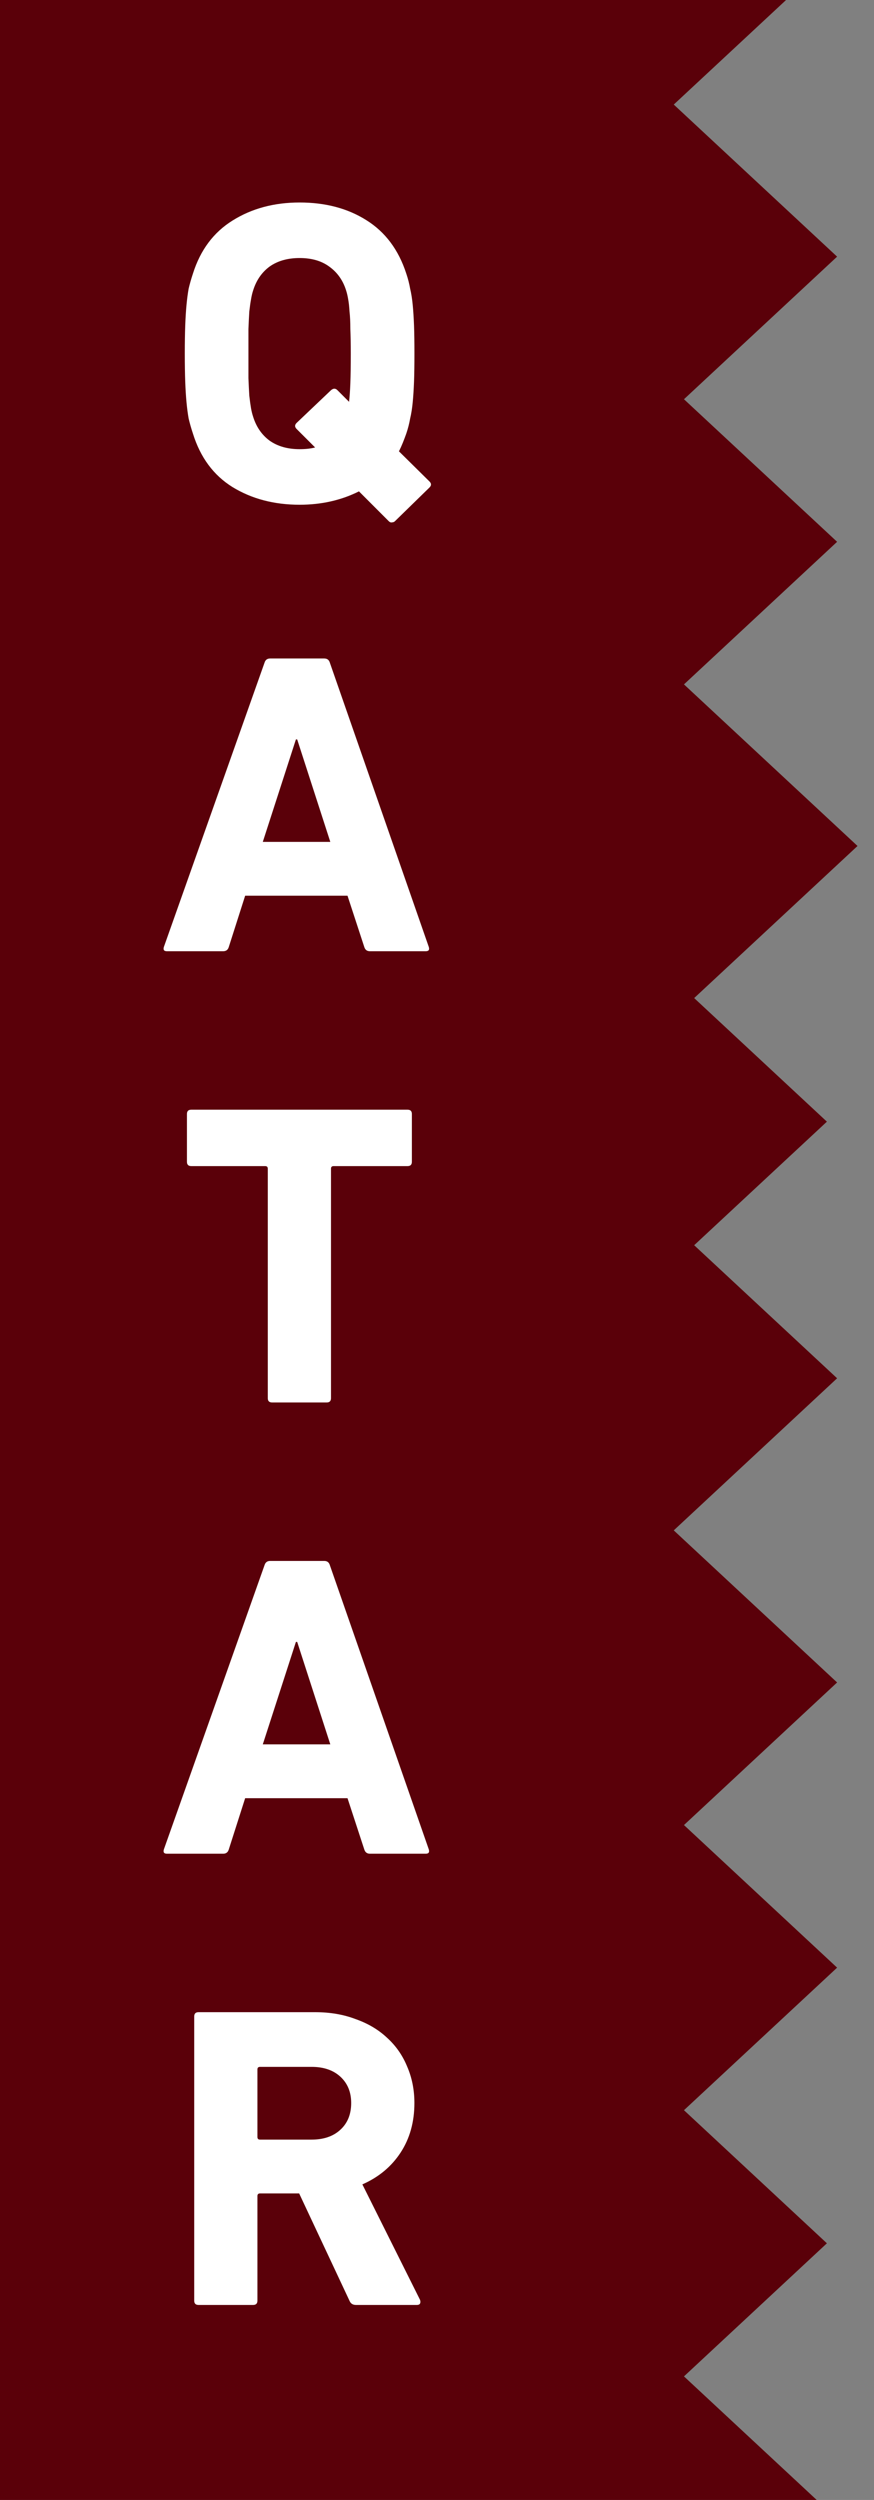 <svg width="28" height="80" viewBox="0 0 28 80" fill="none" xmlns="http://www.w3.org/2000/svg">
<rect x="0" y="0" width="28" height="80" fill="#808080" stroke="none"/>
<path d="M21.585 3.346L25.183 0H0V80H26.164L21.912 76.046L26.491 71.787L21.912 67.528L26.818 62.966L21.912 58.403L26.818 53.84L21.585 48.973L26.818 44.106L22.239 39.848L26.491 35.894L22.239 31.939L27.472 27.072L21.912 21.901L26.818 17.338L21.912 12.776L26.818 8.213L21.585 3.346Z" fill="#5A0009"/>
<path d="M12.657 16.675C12.63 16.703 12.598 16.716 12.561 16.716C12.524 16.726 12.487 16.712 12.451 16.675L11.5 15.724C10.93 16.009 10.297 16.152 9.599 16.152C8.781 16.152 8.065 15.963 7.449 15.587C6.843 15.21 6.42 14.641 6.182 13.878C6.127 13.713 6.081 13.552 6.044 13.396C6.016 13.24 5.993 13.065 5.975 12.872C5.957 12.68 5.943 12.459 5.934 12.211C5.925 11.963 5.92 11.665 5.92 11.316C5.92 10.966 5.925 10.668 5.934 10.42C5.943 10.172 5.957 9.952 5.975 9.759C5.993 9.566 6.016 9.391 6.044 9.235C6.081 9.079 6.127 8.918 6.182 8.753C6.42 8 6.843 7.435 7.449 7.058C8.065 6.672 8.781 6.48 9.599 6.48C10.425 6.48 11.137 6.668 11.734 7.044C12.34 7.421 12.768 7.991 13.015 8.753C13.071 8.918 13.112 9.079 13.139 9.235C13.176 9.391 13.204 9.566 13.222 9.759C13.241 9.952 13.254 10.172 13.264 10.42C13.273 10.668 13.277 10.966 13.277 11.316C13.277 11.665 13.273 11.963 13.264 12.211C13.254 12.459 13.241 12.68 13.222 12.872C13.204 13.065 13.176 13.24 13.139 13.396C13.112 13.552 13.071 13.713 13.015 13.878C12.979 13.979 12.942 14.076 12.905 14.168C12.868 14.259 12.827 14.351 12.781 14.443L13.759 15.408C13.824 15.472 13.824 15.536 13.759 15.6L12.657 16.675ZM9.599 14.374C9.791 14.374 9.957 14.356 10.095 14.319L9.502 13.727C9.438 13.662 9.438 13.598 9.502 13.534L10.604 12.487C10.678 12.422 10.747 12.422 10.811 12.487L11.183 12.859C11.201 12.703 11.215 12.505 11.224 12.266C11.233 12.018 11.238 11.701 11.238 11.316C11.238 11.012 11.233 10.751 11.224 10.53C11.224 10.31 11.215 10.121 11.197 9.965C11.188 9.809 11.174 9.681 11.155 9.58C11.137 9.469 11.114 9.373 11.087 9.29C10.986 8.969 10.806 8.716 10.549 8.532C10.301 8.349 9.984 8.257 9.599 8.257C9.213 8.257 8.891 8.349 8.634 8.532C8.386 8.716 8.212 8.969 8.111 9.29C8.083 9.373 8.06 9.469 8.042 9.58C8.023 9.681 8.005 9.809 7.987 9.965C7.977 10.121 7.968 10.31 7.959 10.53C7.959 10.751 7.959 11.012 7.959 11.316C7.959 11.619 7.959 11.88 7.959 12.101C7.968 12.321 7.977 12.51 7.987 12.666C8.005 12.822 8.023 12.955 8.042 13.065C8.06 13.166 8.083 13.258 8.111 13.341C8.212 13.662 8.386 13.915 8.634 14.099C8.891 14.282 9.213 14.374 9.599 14.374Z" fill="white"/>
<path d="M8.474 21.209C8.502 21.117 8.561 21.072 8.653 21.072H10.389C10.481 21.072 10.541 21.117 10.568 21.209L13.737 30.303C13.765 30.395 13.732 30.44 13.641 30.44H11.85C11.758 30.44 11.698 30.395 11.67 30.303L11.133 28.663H7.854L7.33 30.303C7.303 30.395 7.243 30.44 7.151 30.44H5.346C5.255 30.44 5.222 30.395 5.25 30.303L8.474 21.209ZM10.582 26.941L9.521 23.662H9.48L8.419 26.941H10.582Z" fill="white"/>
<path d="M8.717 44.88C8.625 44.88 8.579 44.834 8.579 44.742V37.398C8.579 37.343 8.551 37.316 8.496 37.316H6.127C6.035 37.316 5.989 37.27 5.989 37.178V35.649C5.989 35.557 6.035 35.511 6.127 35.511H13.057C13.149 35.511 13.195 35.557 13.195 35.649V37.178C13.195 37.27 13.149 37.316 13.057 37.316H10.687C10.632 37.316 10.604 37.343 10.604 37.398V44.742C10.604 44.834 10.558 44.88 10.467 44.88H8.717Z" fill="white"/>
<path d="M8.474 50.089C8.502 49.997 8.561 49.951 8.653 49.951H10.389C10.481 49.951 10.541 49.997 10.568 50.089L13.737 59.182C13.765 59.274 13.732 59.32 13.641 59.32H11.85C11.758 59.32 11.698 59.274 11.67 59.182L11.133 57.543H7.854L7.33 59.182C7.303 59.274 7.243 59.32 7.151 59.32H5.346C5.255 59.32 5.222 59.274 5.25 59.182L8.474 50.089ZM10.582 55.821L9.521 52.542H9.48L8.419 55.821H10.582Z" fill="white"/>
<path d="M11.402 73.76C11.301 73.76 11.232 73.714 11.195 73.622L9.584 70.191H8.33C8.275 70.191 8.247 70.219 8.247 70.274V73.622C8.247 73.714 8.201 73.76 8.109 73.76H6.359C6.268 73.76 6.222 73.714 6.222 73.622V64.529C6.222 64.437 6.268 64.391 6.359 64.391H10.093C10.571 64.391 11.003 64.464 11.388 64.611C11.783 64.749 12.119 64.947 12.394 65.204C12.679 65.461 12.895 65.769 13.042 66.127C13.198 66.485 13.276 66.876 13.276 67.298C13.276 67.904 13.129 68.432 12.835 68.882C12.541 69.332 12.132 69.672 11.609 69.902L13.455 73.594C13.473 73.64 13.473 73.682 13.455 73.718C13.437 73.746 13.405 73.76 13.359 73.76H11.402ZM9.983 68.469C10.369 68.469 10.677 68.364 10.906 68.152C11.136 67.941 11.251 67.656 11.251 67.298C11.251 66.949 11.136 66.669 10.906 66.457C10.677 66.246 10.369 66.141 9.983 66.141H8.33C8.275 66.141 8.247 66.168 8.247 66.223V68.386C8.247 68.442 8.275 68.469 8.33 68.469H9.983Z" fill="white"/>
</svg>
